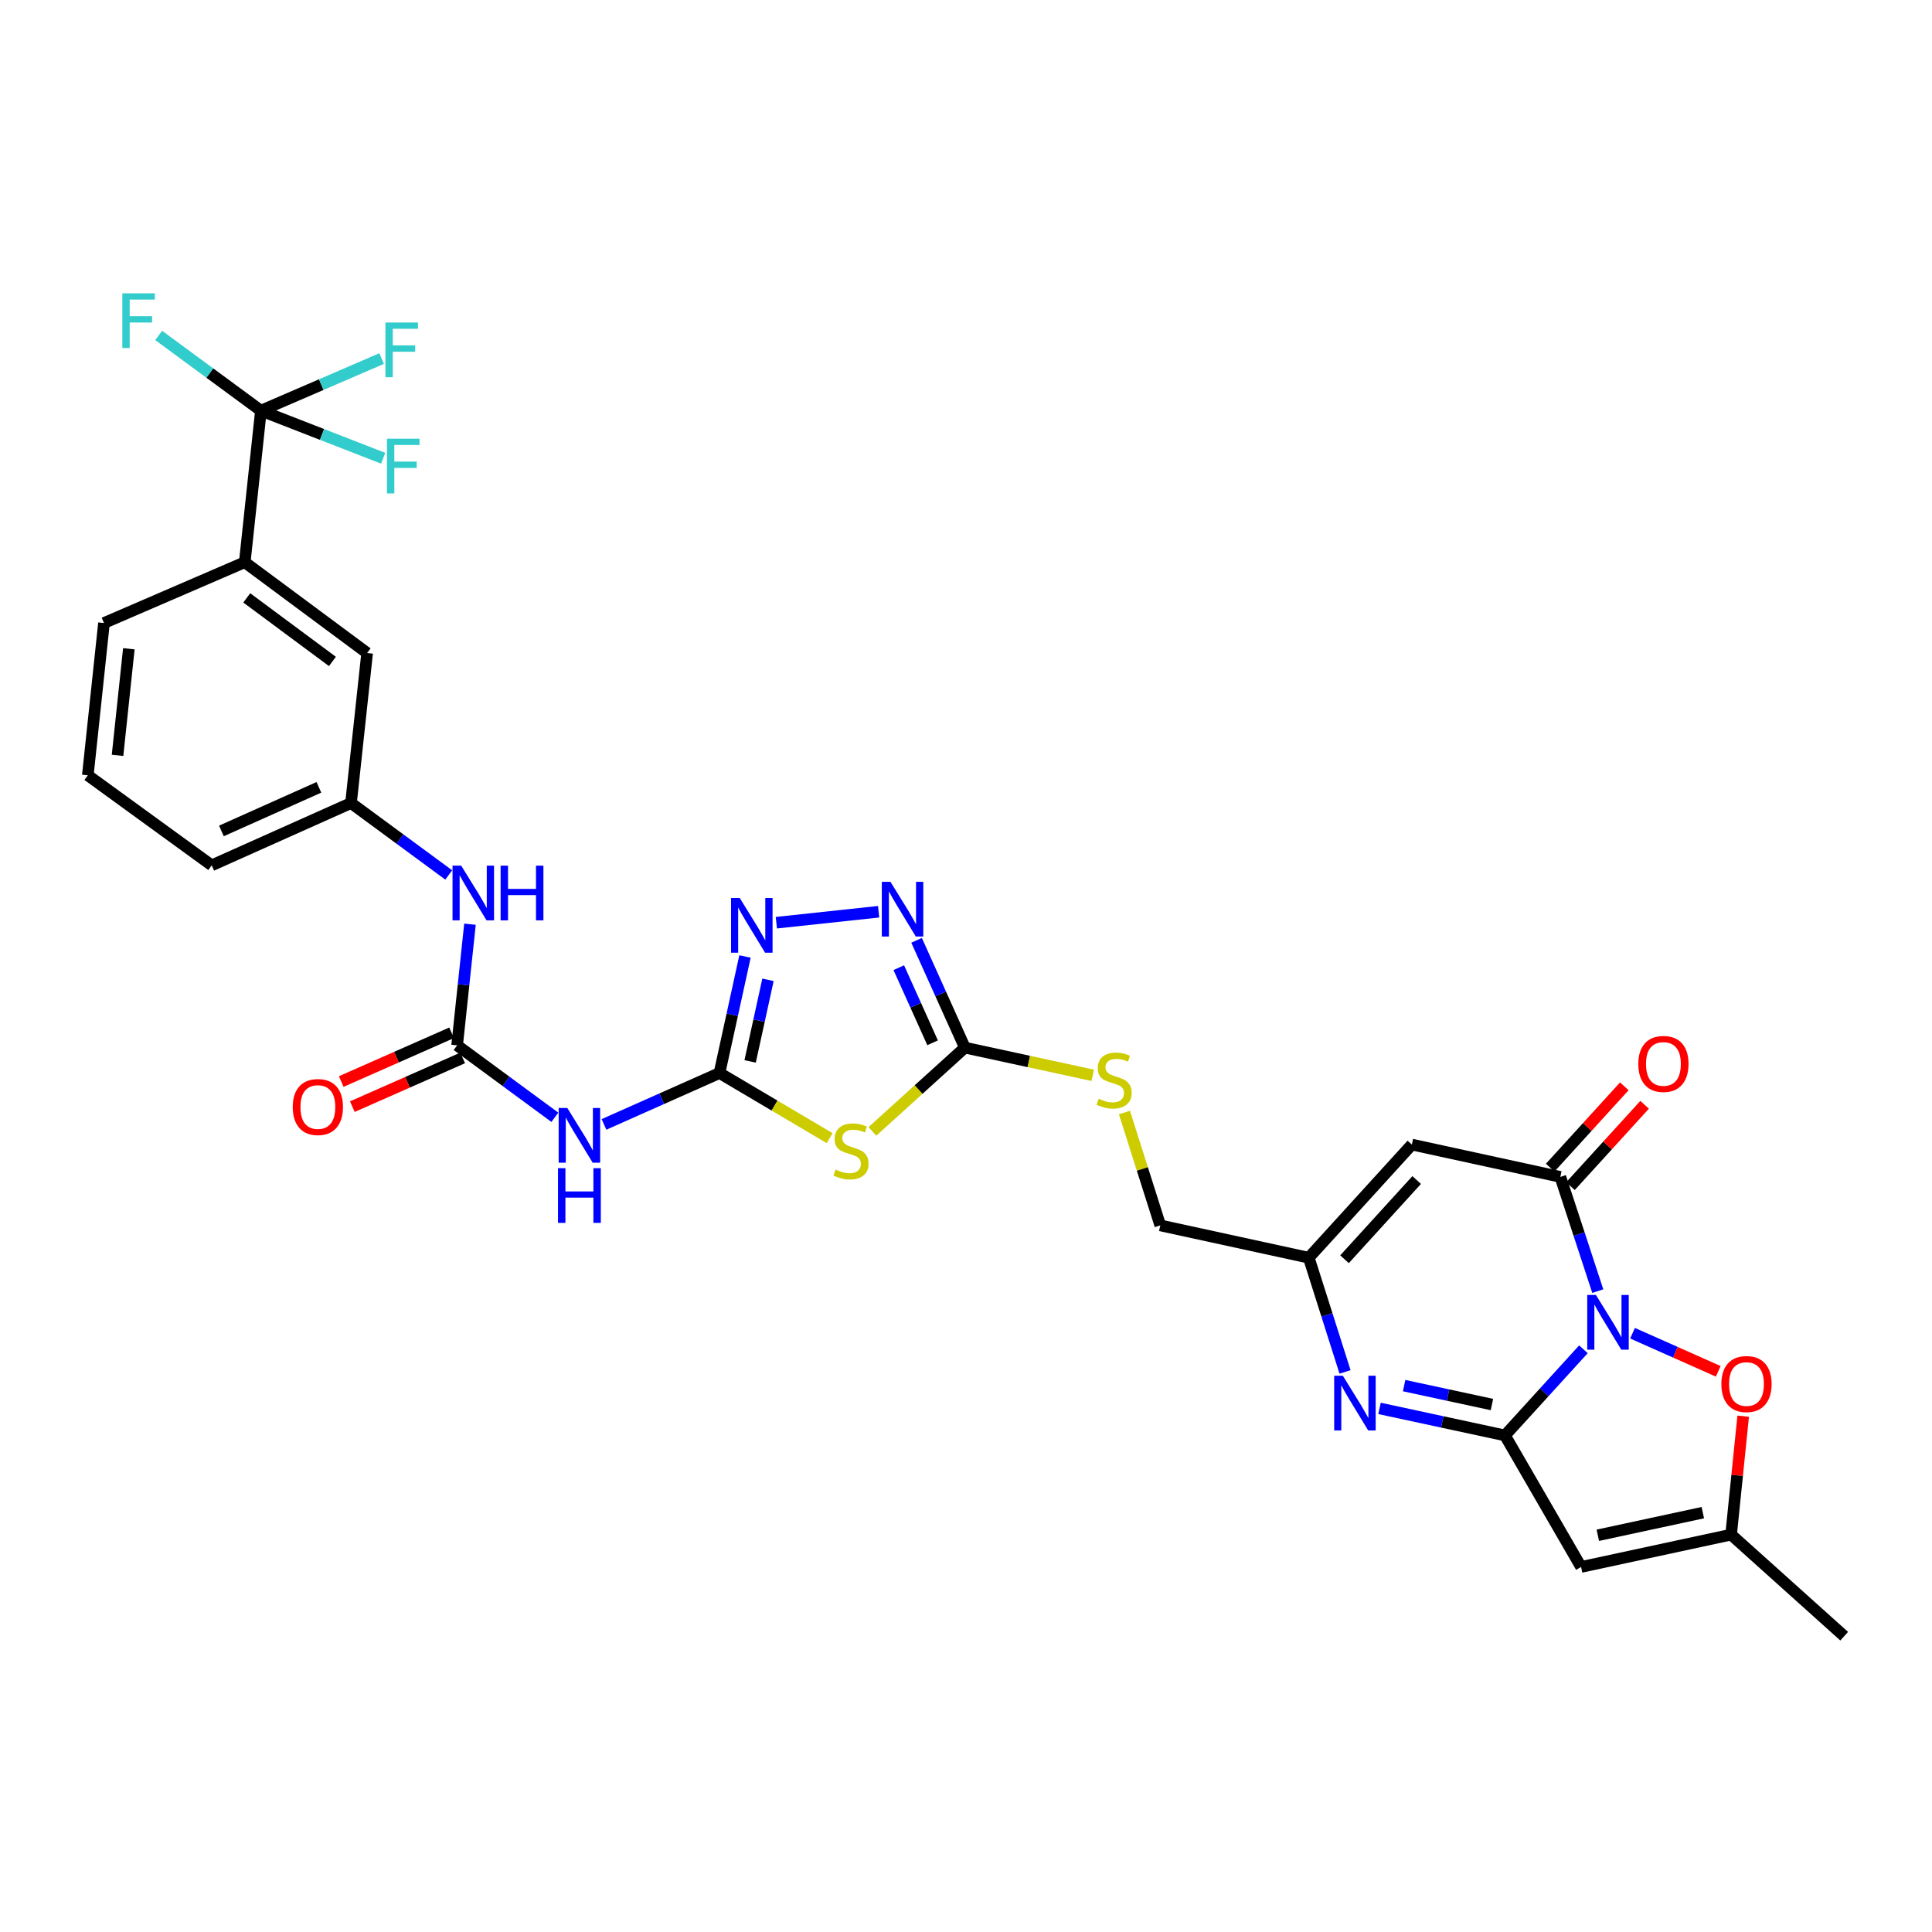 <?xml version='1.0' encoding='iso-8859-1'?>
<svg version='1.1' baseProfile='full'
              xmlns='http://www.w3.org/2000/svg'
                      xmlns:rdkit='http://www.rdkit.org/xml'
                      xmlns:xlink='http://www.w3.org/1999/xlink'
                  xml:space='preserve'
width='1000px' height='1000px' viewBox='0 0 1000 1000'>
<!-- END OF HEADER -->
<rect style='opacity:1.0;fill:#FFFFFF;stroke:none' width='1000' height='1000' x='0' y='0'> </rect>
<path class='bond-0' d='M 819.58,698.386 L 799.274,720.679' style='fill:none;fill-rule:evenodd;stroke:#0000FF;stroke-width:6px;stroke-linecap:butt;stroke-linejoin:miter;stroke-opacity:1' />
<path class='bond-0' d='M 799.274,720.679 L 778.967,742.971' style='fill:none;fill-rule:evenodd;stroke:#000000;stroke-width:6px;stroke-linecap:butt;stroke-linejoin:miter;stroke-opacity:1' />
<path class='bond-1' d='M 827.008,668.282 L 817.318,638.722' style='fill:none;fill-rule:evenodd;stroke:#0000FF;stroke-width:6px;stroke-linecap:butt;stroke-linejoin:miter;stroke-opacity:1' />
<path class='bond-1' d='M 817.318,638.722 L 807.627,609.163' style='fill:none;fill-rule:evenodd;stroke:#000000;stroke-width:6px;stroke-linecap:butt;stroke-linejoin:miter;stroke-opacity:1' />
<path class='bond-10' d='M 845.001,690.069 L 867.181,699.932' style='fill:none;fill-rule:evenodd;stroke:#0000FF;stroke-width:6px;stroke-linecap:butt;stroke-linejoin:miter;stroke-opacity:1' />
<path class='bond-10' d='M 867.181,699.932 L 889.362,709.795' style='fill:none;fill-rule:evenodd;stroke:#FF0000;stroke-width:6px;stroke-linecap:butt;stroke-linejoin:miter;stroke-opacity:1' />
<path class='bond-3' d='M 778.967,742.971 L 746.501,735.976' style='fill:none;fill-rule:evenodd;stroke:#000000;stroke-width:6px;stroke-linecap:butt;stroke-linejoin:miter;stroke-opacity:1' />
<path class='bond-3' d='M 746.501,735.976 L 714.035,728.981' style='fill:none;fill-rule:evenodd;stroke:#0000FF;stroke-width:6px;stroke-linecap:butt;stroke-linejoin:miter;stroke-opacity:1' />
<path class='bond-3' d='M 772.22,726.984 L 749.494,722.087' style='fill:none;fill-rule:evenodd;stroke:#000000;stroke-width:6px;stroke-linecap:butt;stroke-linejoin:miter;stroke-opacity:1' />
<path class='bond-3' d='M 749.494,722.087 L 726.767,717.191' style='fill:none;fill-rule:evenodd;stroke:#0000FF;stroke-width:6px;stroke-linecap:butt;stroke-linejoin:miter;stroke-opacity:1' />
<path class='bond-5' d='M 778.967,742.971 L 818.369,811.056' style='fill:none;fill-rule:evenodd;stroke:#000000;stroke-width:6px;stroke-linecap:butt;stroke-linejoin:miter;stroke-opacity:1' />
<path class='bond-6' d='M 807.627,609.163 L 730.765,592.43' style='fill:none;fill-rule:evenodd;stroke:#000000;stroke-width:6px;stroke-linecap:butt;stroke-linejoin:miter;stroke-opacity:1' />
<path class='bond-19' d='M 812.877,613.947 L 832.065,592.892' style='fill:none;fill-rule:evenodd;stroke:#000000;stroke-width:6px;stroke-linecap:butt;stroke-linejoin:miter;stroke-opacity:1' />
<path class='bond-19' d='M 832.065,592.892 L 851.253,571.836' style='fill:none;fill-rule:evenodd;stroke:#FF0000;stroke-width:6px;stroke-linecap:butt;stroke-linejoin:miter;stroke-opacity:1' />
<path class='bond-19' d='M 802.376,604.378 L 821.564,583.322' style='fill:none;fill-rule:evenodd;stroke:#000000;stroke-width:6px;stroke-linecap:butt;stroke-linejoin:miter;stroke-opacity:1' />
<path class='bond-19' d='M 821.564,583.322 L 840.752,562.267' style='fill:none;fill-rule:evenodd;stroke:#FF0000;stroke-width:6px;stroke-linecap:butt;stroke-linejoin:miter;stroke-opacity:1' />
<path class='bond-2' d='M 372.403,555.396 L 400.913,572.251' style='fill:none;fill-rule:evenodd;stroke:#000000;stroke-width:6px;stroke-linecap:butt;stroke-linejoin:miter;stroke-opacity:1' />
<path class='bond-2' d='M 400.913,572.251 L 429.422,589.105' style='fill:none;fill-rule:evenodd;stroke:#CCCC00;stroke-width:6px;stroke-linecap:butt;stroke-linejoin:miter;stroke-opacity:1' />
<path class='bond-11' d='M 372.403,555.396 L 342.513,568.695' style='fill:none;fill-rule:evenodd;stroke:#000000;stroke-width:6px;stroke-linecap:butt;stroke-linejoin:miter;stroke-opacity:1' />
<path class='bond-11' d='M 342.513,568.695 L 312.623,581.993' style='fill:none;fill-rule:evenodd;stroke:#0000FF;stroke-width:6px;stroke-linecap:butt;stroke-linejoin:miter;stroke-opacity:1' />
<path class='bond-33' d='M 372.403,555.396 L 379.006,525.233' style='fill:none;fill-rule:evenodd;stroke:#000000;stroke-width:6px;stroke-linecap:butt;stroke-linejoin:miter;stroke-opacity:1' />
<path class='bond-33' d='M 379.006,525.233 L 385.608,495.07' style='fill:none;fill-rule:evenodd;stroke:#0000FF;stroke-width:6px;stroke-linecap:butt;stroke-linejoin:miter;stroke-opacity:1' />
<path class='bond-33' d='M 388.262,549.385 L 392.884,528.271' style='fill:none;fill-rule:evenodd;stroke:#000000;stroke-width:6px;stroke-linecap:butt;stroke-linejoin:miter;stroke-opacity:1' />
<path class='bond-33' d='M 392.884,528.271 L 397.506,507.156' style='fill:none;fill-rule:evenodd;stroke:#0000FF;stroke-width:6px;stroke-linecap:butt;stroke-linejoin:miter;stroke-opacity:1' />
<path class='bond-32' d='M 696.186,710.105 L 686.802,680.55' style='fill:none;fill-rule:evenodd;stroke:#0000FF;stroke-width:6px;stroke-linecap:butt;stroke-linejoin:miter;stroke-opacity:1' />
<path class='bond-32' d='M 686.802,680.55 L 677.417,650.995' style='fill:none;fill-rule:evenodd;stroke:#000000;stroke-width:6px;stroke-linecap:butt;stroke-linejoin:miter;stroke-opacity:1' />
<path class='bond-4' d='M 451.548,585.615 L 475.482,563.931' style='fill:none;fill-rule:evenodd;stroke:#CCCC00;stroke-width:6px;stroke-linecap:butt;stroke-linejoin:miter;stroke-opacity:1' />
<path class='bond-4' d='M 475.482,563.931 L 499.416,542.247' style='fill:none;fill-rule:evenodd;stroke:#000000;stroke-width:6px;stroke-linecap:butt;stroke-linejoin:miter;stroke-opacity:1' />
<path class='bond-31' d='M 818.369,811.056 L 896.019,794.323' style='fill:none;fill-rule:evenodd;stroke:#000000;stroke-width:6px;stroke-linecap:butt;stroke-linejoin:miter;stroke-opacity:1' />
<path class='bond-31' d='M 827.024,794.657 L 881.379,782.944' style='fill:none;fill-rule:evenodd;stroke:#000000;stroke-width:6px;stroke-linecap:butt;stroke-linejoin:miter;stroke-opacity:1' />
<path class='bond-14' d='M 730.765,592.43 L 677.417,650.995' style='fill:none;fill-rule:evenodd;stroke:#000000;stroke-width:6px;stroke-linecap:butt;stroke-linejoin:miter;stroke-opacity:1' />
<path class='bond-14' d='M 733.266,610.782 L 695.922,651.778' style='fill:none;fill-rule:evenodd;stroke:#000000;stroke-width:6px;stroke-linecap:butt;stroke-linejoin:miter;stroke-opacity:1' />
<path class='bond-7' d='M 499.416,542.247 L 532.512,549.416' style='fill:none;fill-rule:evenodd;stroke:#000000;stroke-width:6px;stroke-linecap:butt;stroke-linejoin:miter;stroke-opacity:1' />
<path class='bond-7' d='M 532.512,549.416 L 565.608,556.585' style='fill:none;fill-rule:evenodd;stroke:#CCCC00;stroke-width:6px;stroke-linecap:butt;stroke-linejoin:miter;stroke-opacity:1' />
<path class='bond-9' d='M 499.416,542.247 L 486.916,514.479' style='fill:none;fill-rule:evenodd;stroke:#000000;stroke-width:6px;stroke-linecap:butt;stroke-linejoin:miter;stroke-opacity:1' />
<path class='bond-9' d='M 486.916,514.479 L 474.416,486.711' style='fill:none;fill-rule:evenodd;stroke:#0000FF;stroke-width:6px;stroke-linecap:butt;stroke-linejoin:miter;stroke-opacity:1' />
<path class='bond-9' d='M 482.711,539.748 L 473.961,520.311' style='fill:none;fill-rule:evenodd;stroke:#000000;stroke-width:6px;stroke-linecap:butt;stroke-linejoin:miter;stroke-opacity:1' />
<path class='bond-9' d='M 473.961,520.311 L 465.211,500.874' style='fill:none;fill-rule:evenodd;stroke:#0000FF;stroke-width:6px;stroke-linecap:butt;stroke-linejoin:miter;stroke-opacity:1' />
<path class='bond-8' d='M 401.838,477.591 L 454.775,471.915' style='fill:none;fill-rule:evenodd;stroke:#0000FF;stroke-width:6px;stroke-linecap:butt;stroke-linejoin:miter;stroke-opacity:1' />
<path class='bond-15' d='M 902.271,733.014 L 899.145,763.668' style='fill:none;fill-rule:evenodd;stroke:#FF0000;stroke-width:6px;stroke-linecap:butt;stroke-linejoin:miter;stroke-opacity:1' />
<path class='bond-15' d='M 899.145,763.668 L 896.019,794.323' style='fill:none;fill-rule:evenodd;stroke:#000000;stroke-width:6px;stroke-linecap:butt;stroke-linejoin:miter;stroke-opacity:1' />
<path class='bond-12' d='M 287.194,578.306 L 261.9,559.692' style='fill:none;fill-rule:evenodd;stroke:#0000FF;stroke-width:6px;stroke-linecap:butt;stroke-linejoin:miter;stroke-opacity:1' />
<path class='bond-12' d='M 261.9,559.692 L 236.605,541.078' style='fill:none;fill-rule:evenodd;stroke:#000000;stroke-width:6px;stroke-linecap:butt;stroke-linejoin:miter;stroke-opacity:1' />
<path class='bond-17' d='M 236.605,541.078 L 239.932,509.721' style='fill:none;fill-rule:evenodd;stroke:#000000;stroke-width:6px;stroke-linecap:butt;stroke-linejoin:miter;stroke-opacity:1' />
<path class='bond-17' d='M 239.932,509.721 L 243.259,478.363' style='fill:none;fill-rule:evenodd;stroke:#0000FF;stroke-width:6px;stroke-linecap:butt;stroke-linejoin:miter;stroke-opacity:1' />
<path class='bond-20' d='M 233.736,534.58 L 205.181,547.191' style='fill:none;fill-rule:evenodd;stroke:#000000;stroke-width:6px;stroke-linecap:butt;stroke-linejoin:miter;stroke-opacity:1' />
<path class='bond-20' d='M 205.181,547.191 L 176.627,559.801' style='fill:none;fill-rule:evenodd;stroke:#FF0000;stroke-width:6px;stroke-linecap:butt;stroke-linejoin:miter;stroke-opacity:1' />
<path class='bond-20' d='M 239.475,547.577 L 210.921,560.187' style='fill:none;fill-rule:evenodd;stroke:#000000;stroke-width:6px;stroke-linecap:butt;stroke-linejoin:miter;stroke-opacity:1' />
<path class='bond-20' d='M 210.921,560.187 L 182.367,572.797' style='fill:none;fill-rule:evenodd;stroke:#FF0000;stroke-width:6px;stroke-linecap:butt;stroke-linejoin:miter;stroke-opacity:1' />
<path class='bond-13' d='M 135.055,212.559 L 126.688,291.007' style='fill:none;fill-rule:evenodd;stroke:#000000;stroke-width:6px;stroke-linecap:butt;stroke-linejoin:miter;stroke-opacity:1' />
<path class='bond-23' d='M 135.055,212.559 L 166.287,199.075' style='fill:none;fill-rule:evenodd;stroke:#000000;stroke-width:6px;stroke-linecap:butt;stroke-linejoin:miter;stroke-opacity:1' />
<path class='bond-23' d='M 166.287,199.075 L 197.518,185.59' style='fill:none;fill-rule:evenodd;stroke:#33CCCC;stroke-width:6px;stroke-linecap:butt;stroke-linejoin:miter;stroke-opacity:1' />
<path class='bond-24' d='M 135.055,212.559 L 108.593,193.091' style='fill:none;fill-rule:evenodd;stroke:#000000;stroke-width:6px;stroke-linecap:butt;stroke-linejoin:miter;stroke-opacity:1' />
<path class='bond-24' d='M 108.593,193.091 L 82.131,173.623' style='fill:none;fill-rule:evenodd;stroke:#33CCCC;stroke-width:6px;stroke-linecap:butt;stroke-linejoin:miter;stroke-opacity:1' />
<path class='bond-25' d='M 135.055,212.559 L 166.689,224.873' style='fill:none;fill-rule:evenodd;stroke:#000000;stroke-width:6px;stroke-linecap:butt;stroke-linejoin:miter;stroke-opacity:1' />
<path class='bond-25' d='M 166.689,224.873 L 198.323,237.187' style='fill:none;fill-rule:evenodd;stroke:#33CCCC;stroke-width:6px;stroke-linecap:butt;stroke-linejoin:miter;stroke-opacity:1' />
<path class='bond-26' d='M 677.417,650.995 L 600.556,634.262' style='fill:none;fill-rule:evenodd;stroke:#000000;stroke-width:6px;stroke-linecap:butt;stroke-linejoin:miter;stroke-opacity:1' />
<path class='bond-27' d='M 896.019,794.323 L 954.545,846.89' style='fill:none;fill-rule:evenodd;stroke:#000000;stroke-width:6px;stroke-linecap:butt;stroke-linejoin:miter;stroke-opacity:1' />
<path class='bond-16' d='M 126.688,291.007 L 190.029,338.001' style='fill:none;fill-rule:evenodd;stroke:#000000;stroke-width:6px;stroke-linecap:butt;stroke-linejoin:miter;stroke-opacity:1' />
<path class='bond-16' d='M 127.724,309.466 L 172.063,342.362' style='fill:none;fill-rule:evenodd;stroke:#000000;stroke-width:6px;stroke-linecap:butt;stroke-linejoin:miter;stroke-opacity:1' />
<path class='bond-34' d='M 126.688,291.007 L 53.821,322.476' style='fill:none;fill-rule:evenodd;stroke:#000000;stroke-width:6px;stroke-linecap:butt;stroke-linejoin:miter;stroke-opacity:1' />
<path class='bond-22' d='M 232.267,452.873 L 206.973,434.262' style='fill:none;fill-rule:evenodd;stroke:#0000FF;stroke-width:6px;stroke-linecap:butt;stroke-linejoin:miter;stroke-opacity:1' />
<path class='bond-22' d='M 206.973,434.262 L 181.678,415.652' style='fill:none;fill-rule:evenodd;stroke:#000000;stroke-width:6px;stroke-linecap:butt;stroke-linejoin:miter;stroke-opacity:1' />
<path class='bond-18' d='M 582.013,575.834 L 591.284,605.048' style='fill:none;fill-rule:evenodd;stroke:#CCCC00;stroke-width:6px;stroke-linecap:butt;stroke-linejoin:miter;stroke-opacity:1' />
<path class='bond-18' d='M 591.284,605.048 L 600.556,634.262' style='fill:none;fill-rule:evenodd;stroke:#000000;stroke-width:6px;stroke-linecap:butt;stroke-linejoin:miter;stroke-opacity:1' />
<path class='bond-21' d='M 190.029,338.001 L 181.678,415.652' style='fill:none;fill-rule:evenodd;stroke:#000000;stroke-width:6px;stroke-linecap:butt;stroke-linejoin:miter;stroke-opacity:1' />
<path class='bond-30' d='M 181.678,415.652 L 109.585,447.902' style='fill:none;fill-rule:evenodd;stroke:#000000;stroke-width:6px;stroke-linecap:butt;stroke-linejoin:miter;stroke-opacity:1' />
<path class='bond-30' d='M 165.063,407.521 L 114.597,430.096' style='fill:none;fill-rule:evenodd;stroke:#000000;stroke-width:6px;stroke-linecap:butt;stroke-linejoin:miter;stroke-opacity:1' />
<path class='bond-28' d='M 53.821,322.476 L 45.455,401.295' style='fill:none;fill-rule:evenodd;stroke:#000000;stroke-width:6px;stroke-linecap:butt;stroke-linejoin:miter;stroke-opacity:1' />
<path class='bond-28' d='M 66.694,335.799 L 60.837,390.972' style='fill:none;fill-rule:evenodd;stroke:#000000;stroke-width:6px;stroke-linecap:butt;stroke-linejoin:miter;stroke-opacity:1' />
<path class='bond-29' d='M 45.455,401.295 L 109.585,447.902' style='fill:none;fill-rule:evenodd;stroke:#000000;stroke-width:6px;stroke-linecap:butt;stroke-linejoin:miter;stroke-opacity:1' />
<path  class='atom-0' d='M 826.04 670.262
L 835.32 685.262
Q 836.24 686.742, 837.72 689.422
Q 839.2 692.102, 839.28 692.262
L 839.28 670.262
L 843.04 670.262
L 843.04 698.582
L 839.16 698.582
L 829.2 682.182
Q 828.04 680.262, 826.8 678.062
Q 825.6 675.862, 825.24 675.182
L 825.24 698.582
L 821.56 698.582
L 821.56 670.262
L 826.04 670.262
' fill='#0000FF'/>
<path  class='atom-4' d='M 695.049 712.078
L 704.329 727.078
Q 705.249 728.558, 706.729 731.238
Q 708.209 733.918, 708.289 734.078
L 708.289 712.078
L 712.049 712.078
L 712.049 740.398
L 708.169 740.398
L 698.209 723.998
Q 697.049 722.078, 695.809 719.878
Q 694.609 717.678, 694.249 716.998
L 694.249 740.398
L 690.569 740.398
L 690.569 712.078
L 695.049 712.078
' fill='#0000FF'/>
<path  class='atom-5' d='M 432.479 605.362
Q 432.799 605.482, 434.119 606.042
Q 435.439 606.602, 436.879 606.962
Q 438.359 607.282, 439.799 607.282
Q 442.479 607.282, 444.039 606.002
Q 445.599 604.682, 445.599 602.402
Q 445.599 600.842, 444.799 599.882
Q 444.039 598.922, 442.839 598.402
Q 441.639 597.882, 439.639 597.282
Q 437.119 596.522, 435.599 595.802
Q 434.119 595.082, 433.039 593.562
Q 431.999 592.042, 431.999 589.482
Q 431.999 585.922, 434.399 583.722
Q 436.839 581.522, 441.639 581.522
Q 444.919 581.522, 448.639 583.082
L 447.719 586.162
Q 444.319 584.762, 441.759 584.762
Q 438.999 584.762, 437.479 585.922
Q 435.959 587.042, 435.999 589.002
Q 435.999 590.522, 436.759 591.442
Q 437.559 592.362, 438.679 592.882
Q 439.839 593.402, 441.759 594.002
Q 444.319 594.802, 445.839 595.602
Q 447.359 596.402, 448.439 598.042
Q 449.559 599.642, 449.559 602.402
Q 449.559 606.322, 446.919 608.442
Q 444.319 610.522, 439.959 610.522
Q 437.439 610.522, 435.519 609.962
Q 433.639 609.442, 431.399 608.522
L 432.479 605.362
' fill='#CCCC00'/>
<path  class='atom-9' d='M 382.876 464.793
L 392.156 479.793
Q 393.076 481.273, 394.556 483.953
Q 396.036 486.633, 396.116 486.793
L 396.116 464.793
L 399.876 464.793
L 399.876 493.113
L 395.996 493.113
L 386.036 476.713
Q 384.876 474.793, 383.636 472.593
Q 382.436 470.393, 382.076 469.713
L 382.076 493.113
L 378.396 493.113
L 378.396 464.793
L 382.876 464.793
' fill='#0000FF'/>
<path  class='atom-10' d='M 460.898 456.427
L 470.178 471.427
Q 471.098 472.907, 472.578 475.587
Q 474.058 478.267, 474.138 478.427
L 474.138 456.427
L 477.898 456.427
L 477.898 484.747
L 474.018 484.747
L 464.058 468.347
Q 462.898 466.427, 461.658 464.227
Q 460.458 462.027, 460.098 461.347
L 460.098 484.747
L 456.418 484.747
L 456.418 456.427
L 460.898 456.427
' fill='#0000FF'/>
<path  class='atom-11' d='M 890.976 716.373
Q 890.976 709.573, 894.336 705.773
Q 897.696 701.973, 903.976 701.973
Q 910.256 701.973, 913.616 705.773
Q 916.976 709.573, 916.976 716.373
Q 916.976 723.253, 913.576 727.173
Q 910.176 731.053, 903.976 731.053
Q 897.736 731.053, 894.336 727.173
Q 890.976 723.293, 890.976 716.373
M 903.976 727.853
Q 908.296 727.853, 910.616 724.973
Q 912.976 722.053, 912.976 716.373
Q 912.976 710.813, 910.616 708.013
Q 908.296 705.173, 903.976 705.173
Q 899.656 705.173, 897.296 707.973
Q 894.976 710.773, 894.976 716.373
Q 894.976 722.093, 897.296 724.973
Q 899.656 727.853, 903.976 727.853
' fill='#FF0000'/>
<path  class='atom-12' d='M 293.639 573.495
L 302.919 588.495
Q 303.839 589.975, 305.319 592.655
Q 306.799 595.335, 306.879 595.495
L 306.879 573.495
L 310.639 573.495
L 310.639 601.815
L 306.759 601.815
L 296.799 585.415
Q 295.639 583.495, 294.399 581.295
Q 293.199 579.095, 292.839 578.415
L 292.839 601.815
L 289.159 601.815
L 289.159 573.495
L 293.639 573.495
' fill='#0000FF'/>
<path  class='atom-12' d='M 288.819 604.647
L 292.659 604.647
L 292.659 616.687
L 307.139 616.687
L 307.139 604.647
L 310.979 604.647
L 310.979 632.967
L 307.139 632.967
L 307.139 619.887
L 292.659 619.887
L 292.659 632.967
L 288.819 632.967
L 288.819 604.647
' fill='#0000FF'/>
<path  class='atom-18' d='M 238.712 448.06
L 247.992 463.06
Q 248.912 464.54, 250.392 467.22
Q 251.872 469.9, 251.952 470.06
L 251.952 448.06
L 255.712 448.06
L 255.712 476.38
L 251.832 476.38
L 241.872 459.98
Q 240.712 458.06, 239.472 455.86
Q 238.272 453.66, 237.912 452.98
L 237.912 476.38
L 234.232 476.38
L 234.232 448.06
L 238.712 448.06
' fill='#0000FF'/>
<path  class='atom-18' d='M 259.112 448.06
L 262.952 448.06
L 262.952 460.1
L 277.432 460.1
L 277.432 448.06
L 281.272 448.06
L 281.272 476.38
L 277.432 476.38
L 277.432 463.3
L 262.952 463.3
L 262.952 476.38
L 259.112 476.38
L 259.112 448.06
' fill='#0000FF'/>
<path  class='atom-19' d='M 568.664 568.7
Q 568.984 568.82, 570.304 569.38
Q 571.624 569.94, 573.064 570.3
Q 574.544 570.62, 575.984 570.62
Q 578.664 570.62, 580.224 569.34
Q 581.784 568.02, 581.784 565.74
Q 581.784 564.18, 580.984 563.22
Q 580.224 562.26, 579.024 561.74
Q 577.824 561.22, 575.824 560.62
Q 573.304 559.86, 571.784 559.14
Q 570.304 558.42, 569.224 556.9
Q 568.184 555.38, 568.184 552.82
Q 568.184 549.26, 570.584 547.06
Q 573.024 544.86, 577.824 544.86
Q 581.104 544.86, 584.824 546.42
L 583.904 549.5
Q 580.504 548.1, 577.944 548.1
Q 575.184 548.1, 573.664 549.26
Q 572.144 550.38, 572.184 552.34
Q 572.184 553.86, 572.944 554.78
Q 573.744 555.7, 574.864 556.22
Q 576.024 556.74, 577.944 557.34
Q 580.504 558.14, 582.024 558.94
Q 583.544 559.74, 584.624 561.38
Q 585.744 562.98, 585.744 565.74
Q 585.744 569.66, 583.104 571.78
Q 580.504 573.86, 576.144 573.86
Q 573.624 573.86, 571.704 573.3
Q 569.824 572.78, 567.584 571.86
L 568.664 568.7
' fill='#CCCC00'/>
<path  class='atom-20' d='M 847.983 550.693
Q 847.983 543.893, 851.343 540.093
Q 854.703 536.293, 860.983 536.293
Q 867.263 536.293, 870.623 540.093
Q 873.983 543.893, 873.983 550.693
Q 873.983 557.573, 870.583 561.493
Q 867.183 565.373, 860.983 565.373
Q 854.743 565.373, 851.343 561.493
Q 847.983 557.613, 847.983 550.693
M 860.983 562.173
Q 865.303 562.173, 867.623 559.293
Q 869.983 556.373, 869.983 550.693
Q 869.983 545.133, 867.623 542.333
Q 865.303 539.493, 860.983 539.493
Q 856.663 539.493, 854.303 542.293
Q 851.983 545.093, 851.983 550.693
Q 851.983 556.413, 854.303 559.293
Q 856.663 562.173, 860.983 562.173
' fill='#FF0000'/>
<path  class='atom-21' d='M 151.527 572.991
Q 151.527 566.191, 154.887 562.391
Q 158.247 558.591, 164.527 558.591
Q 170.807 558.591, 174.167 562.391
Q 177.527 566.191, 177.527 572.991
Q 177.527 579.871, 174.127 583.791
Q 170.727 587.671, 164.527 587.671
Q 158.287 587.671, 154.887 583.791
Q 151.527 579.911, 151.527 572.991
M 164.527 584.471
Q 168.847 584.471, 171.167 581.591
Q 173.527 578.671, 173.527 572.991
Q 173.527 567.431, 171.167 564.631
Q 168.847 561.791, 164.527 561.791
Q 160.207 561.791, 157.847 564.591
Q 155.527 567.391, 155.527 572.991
Q 155.527 578.711, 157.847 581.591
Q 160.207 584.471, 164.527 584.471
' fill='#FF0000'/>
<path  class='atom-24' d='M 199.502 166.938
L 216.342 166.938
L 216.342 170.178
L 203.302 170.178
L 203.302 178.778
L 214.902 178.778
L 214.902 182.058
L 203.302 182.058
L 203.302 195.258
L 199.502 195.258
L 199.502 166.938
' fill='#33CCCC'/>
<path  class='atom-25' d='M 63.326 151.823
L 80.166 151.823
L 80.166 155.063
L 67.126 155.063
L 67.126 163.663
L 78.726 163.663
L 78.726 166.943
L 67.126 166.943
L 67.126 180.143
L 63.326 180.143
L 63.326 151.823
' fill='#33CCCC'/>
<path  class='atom-26' d='M 200.3 227.074
L 217.14 227.074
L 217.14 230.314
L 204.1 230.314
L 204.1 238.914
L 215.7 238.914
L 215.7 242.194
L 204.1 242.194
L 204.1 255.394
L 200.3 255.394
L 200.3 227.074
' fill='#33CCCC'/>
</svg>
